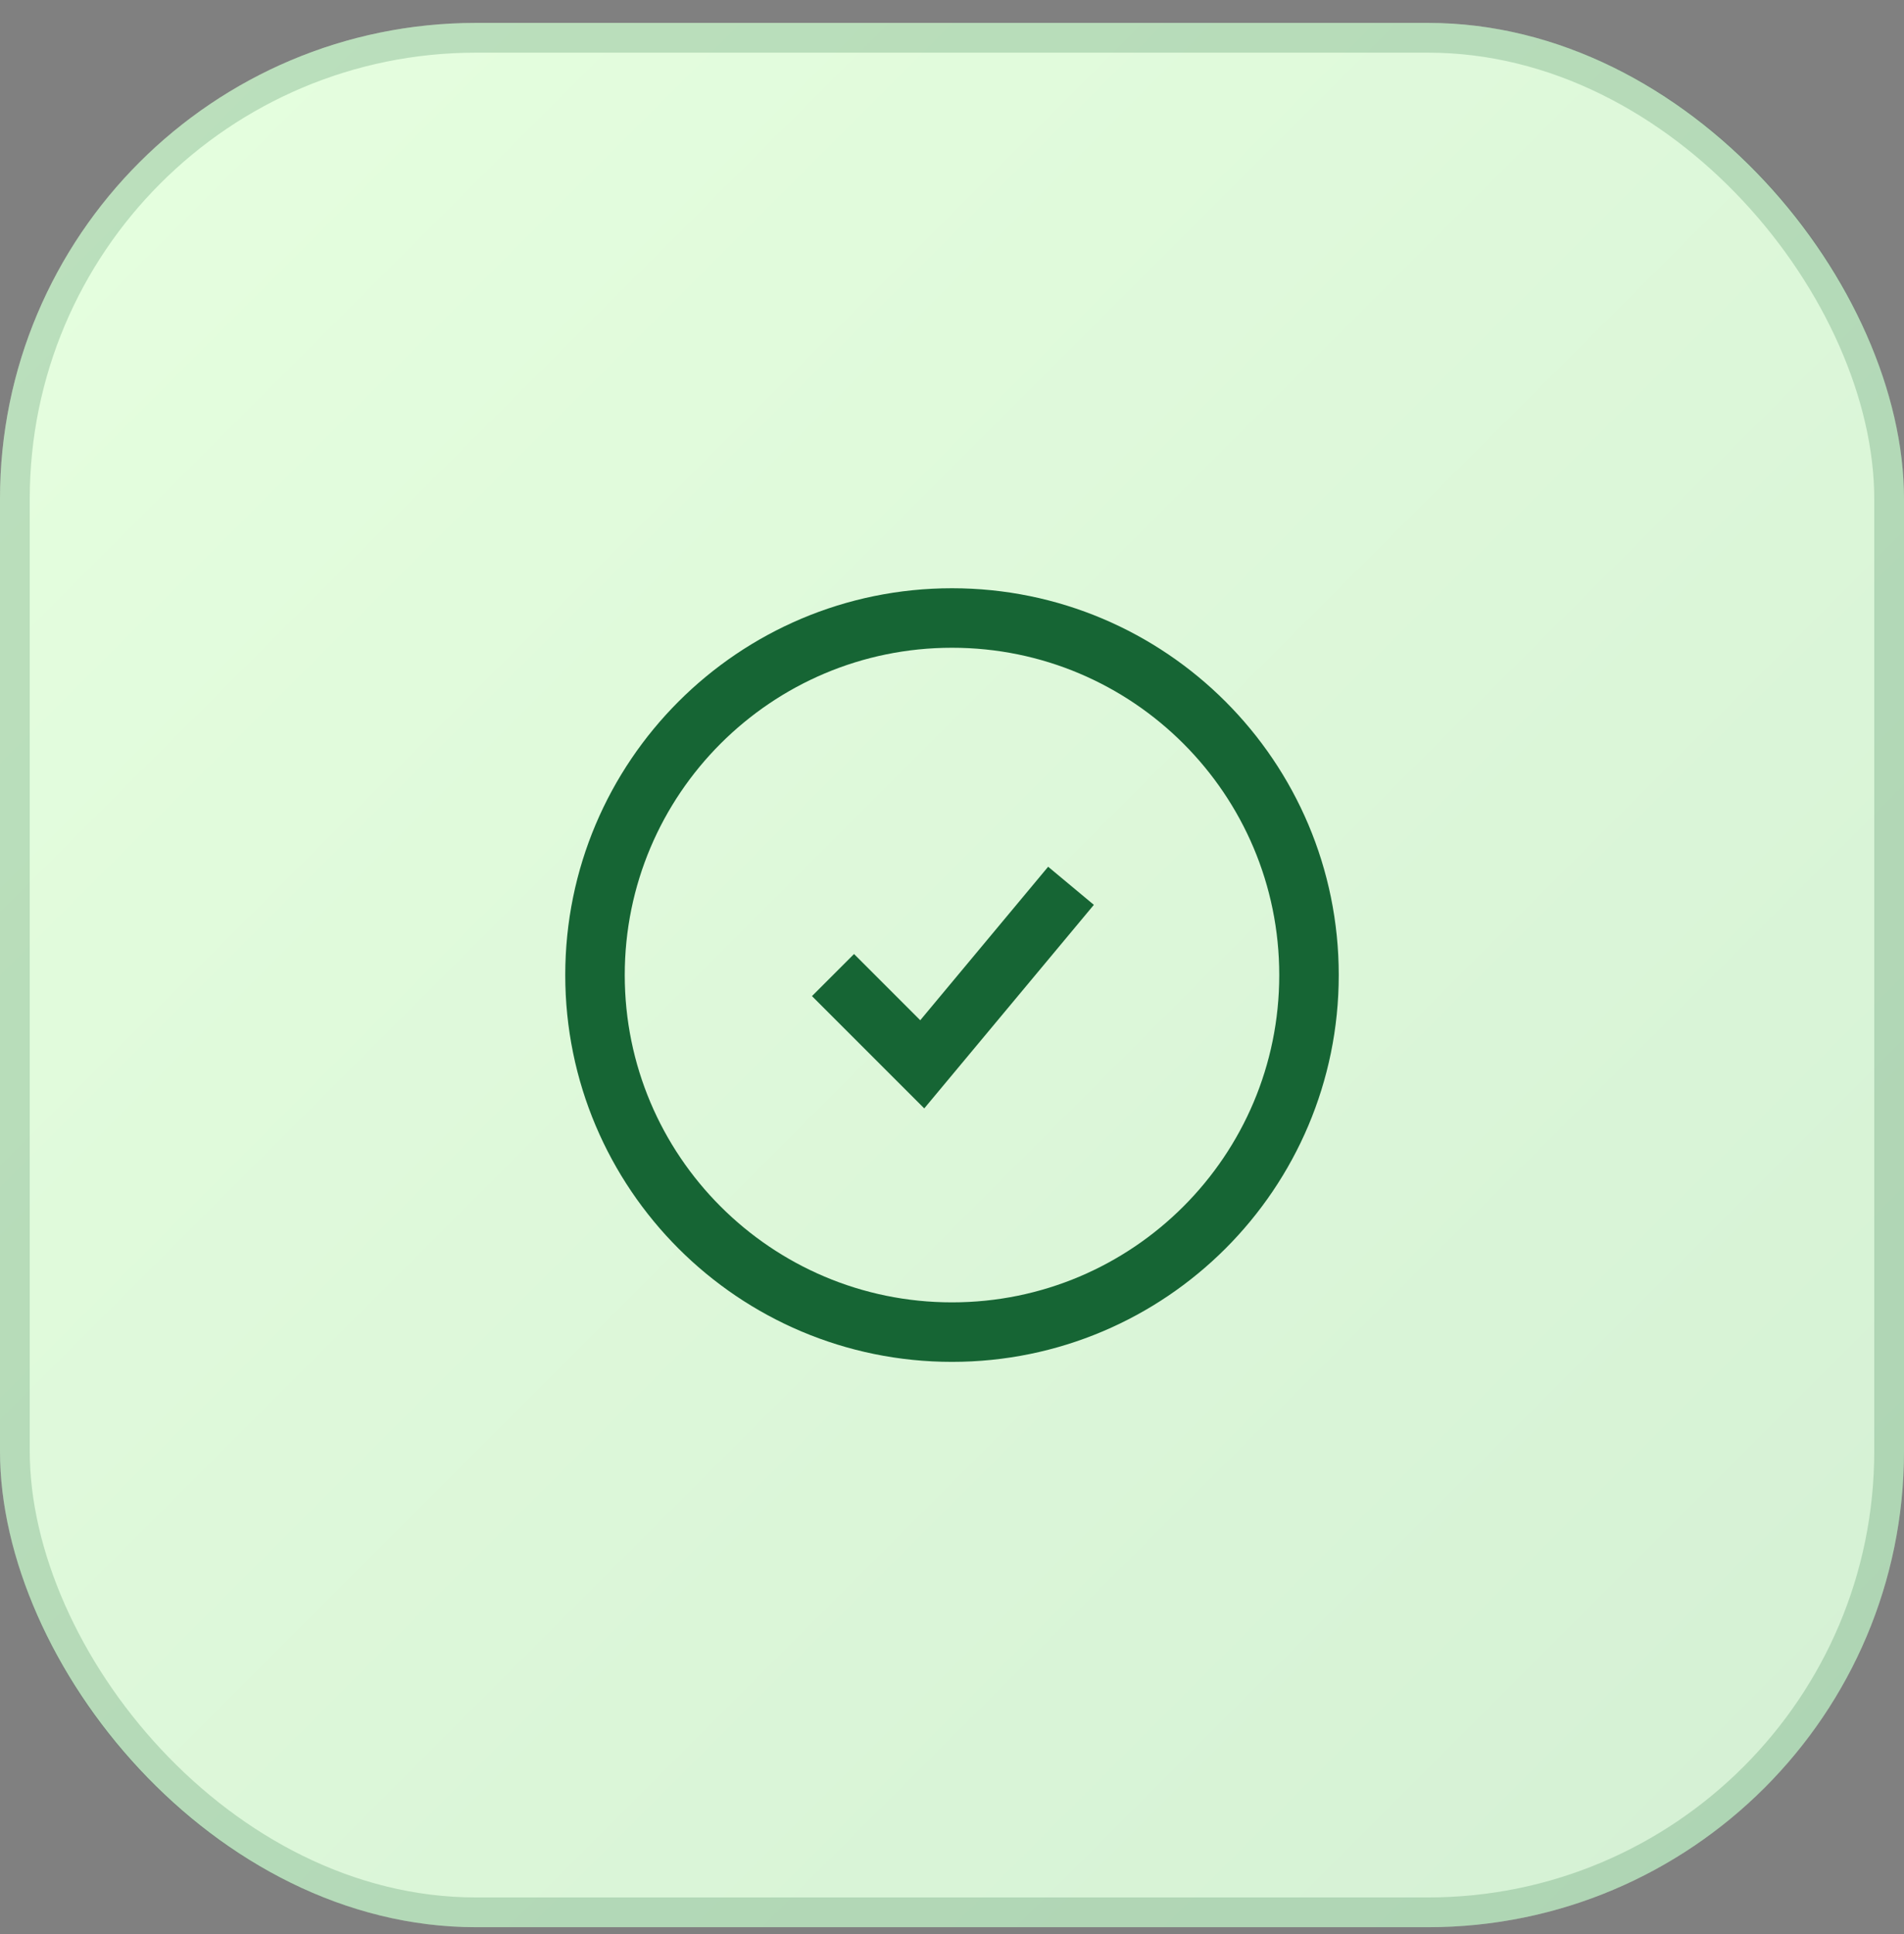 <svg width="64" height="65" viewBox="0 0 64 65" fill="none" xmlns="http://www.w3.org/2000/svg">
<rect x="0" y="0" width="64" height="65" fill="#808080" stroke="none"/>
<rect y="0.77" width="64" height="64" rx="16" fill="url(#paint0_linear_13_120)"></rect>
<rect x="0.5" y="1.27" width="63" height="63" rx="15.5" stroke="#166534" stroke-opacity="0.2"></rect>
<path d="M32 44.77C38.627 44.77 44 39.397 44 32.77C44 26.143 38.627 20.77 32 20.77C25.373 20.77 20 26.143 20 32.77C20 39.397 25.373 44.77 32 44.77Z" stroke="#166534" stroke-width="2"></path>
<path d="M28 32.77L31 35.77L36 29.77" stroke="#166534" stroke-width="2"></path>
<defs>
<linearGradient id="paint0_linear_13_120" x1="0" y1="0.77" x2="64" y2="64.77" gradientUnits="userSpaceOnUse">
<stop stop-color="#E6FFDF"></stop>
<stop offset="1" stop-color="#D4F0D4"></stop>
</linearGradient>
</defs>
</svg>
